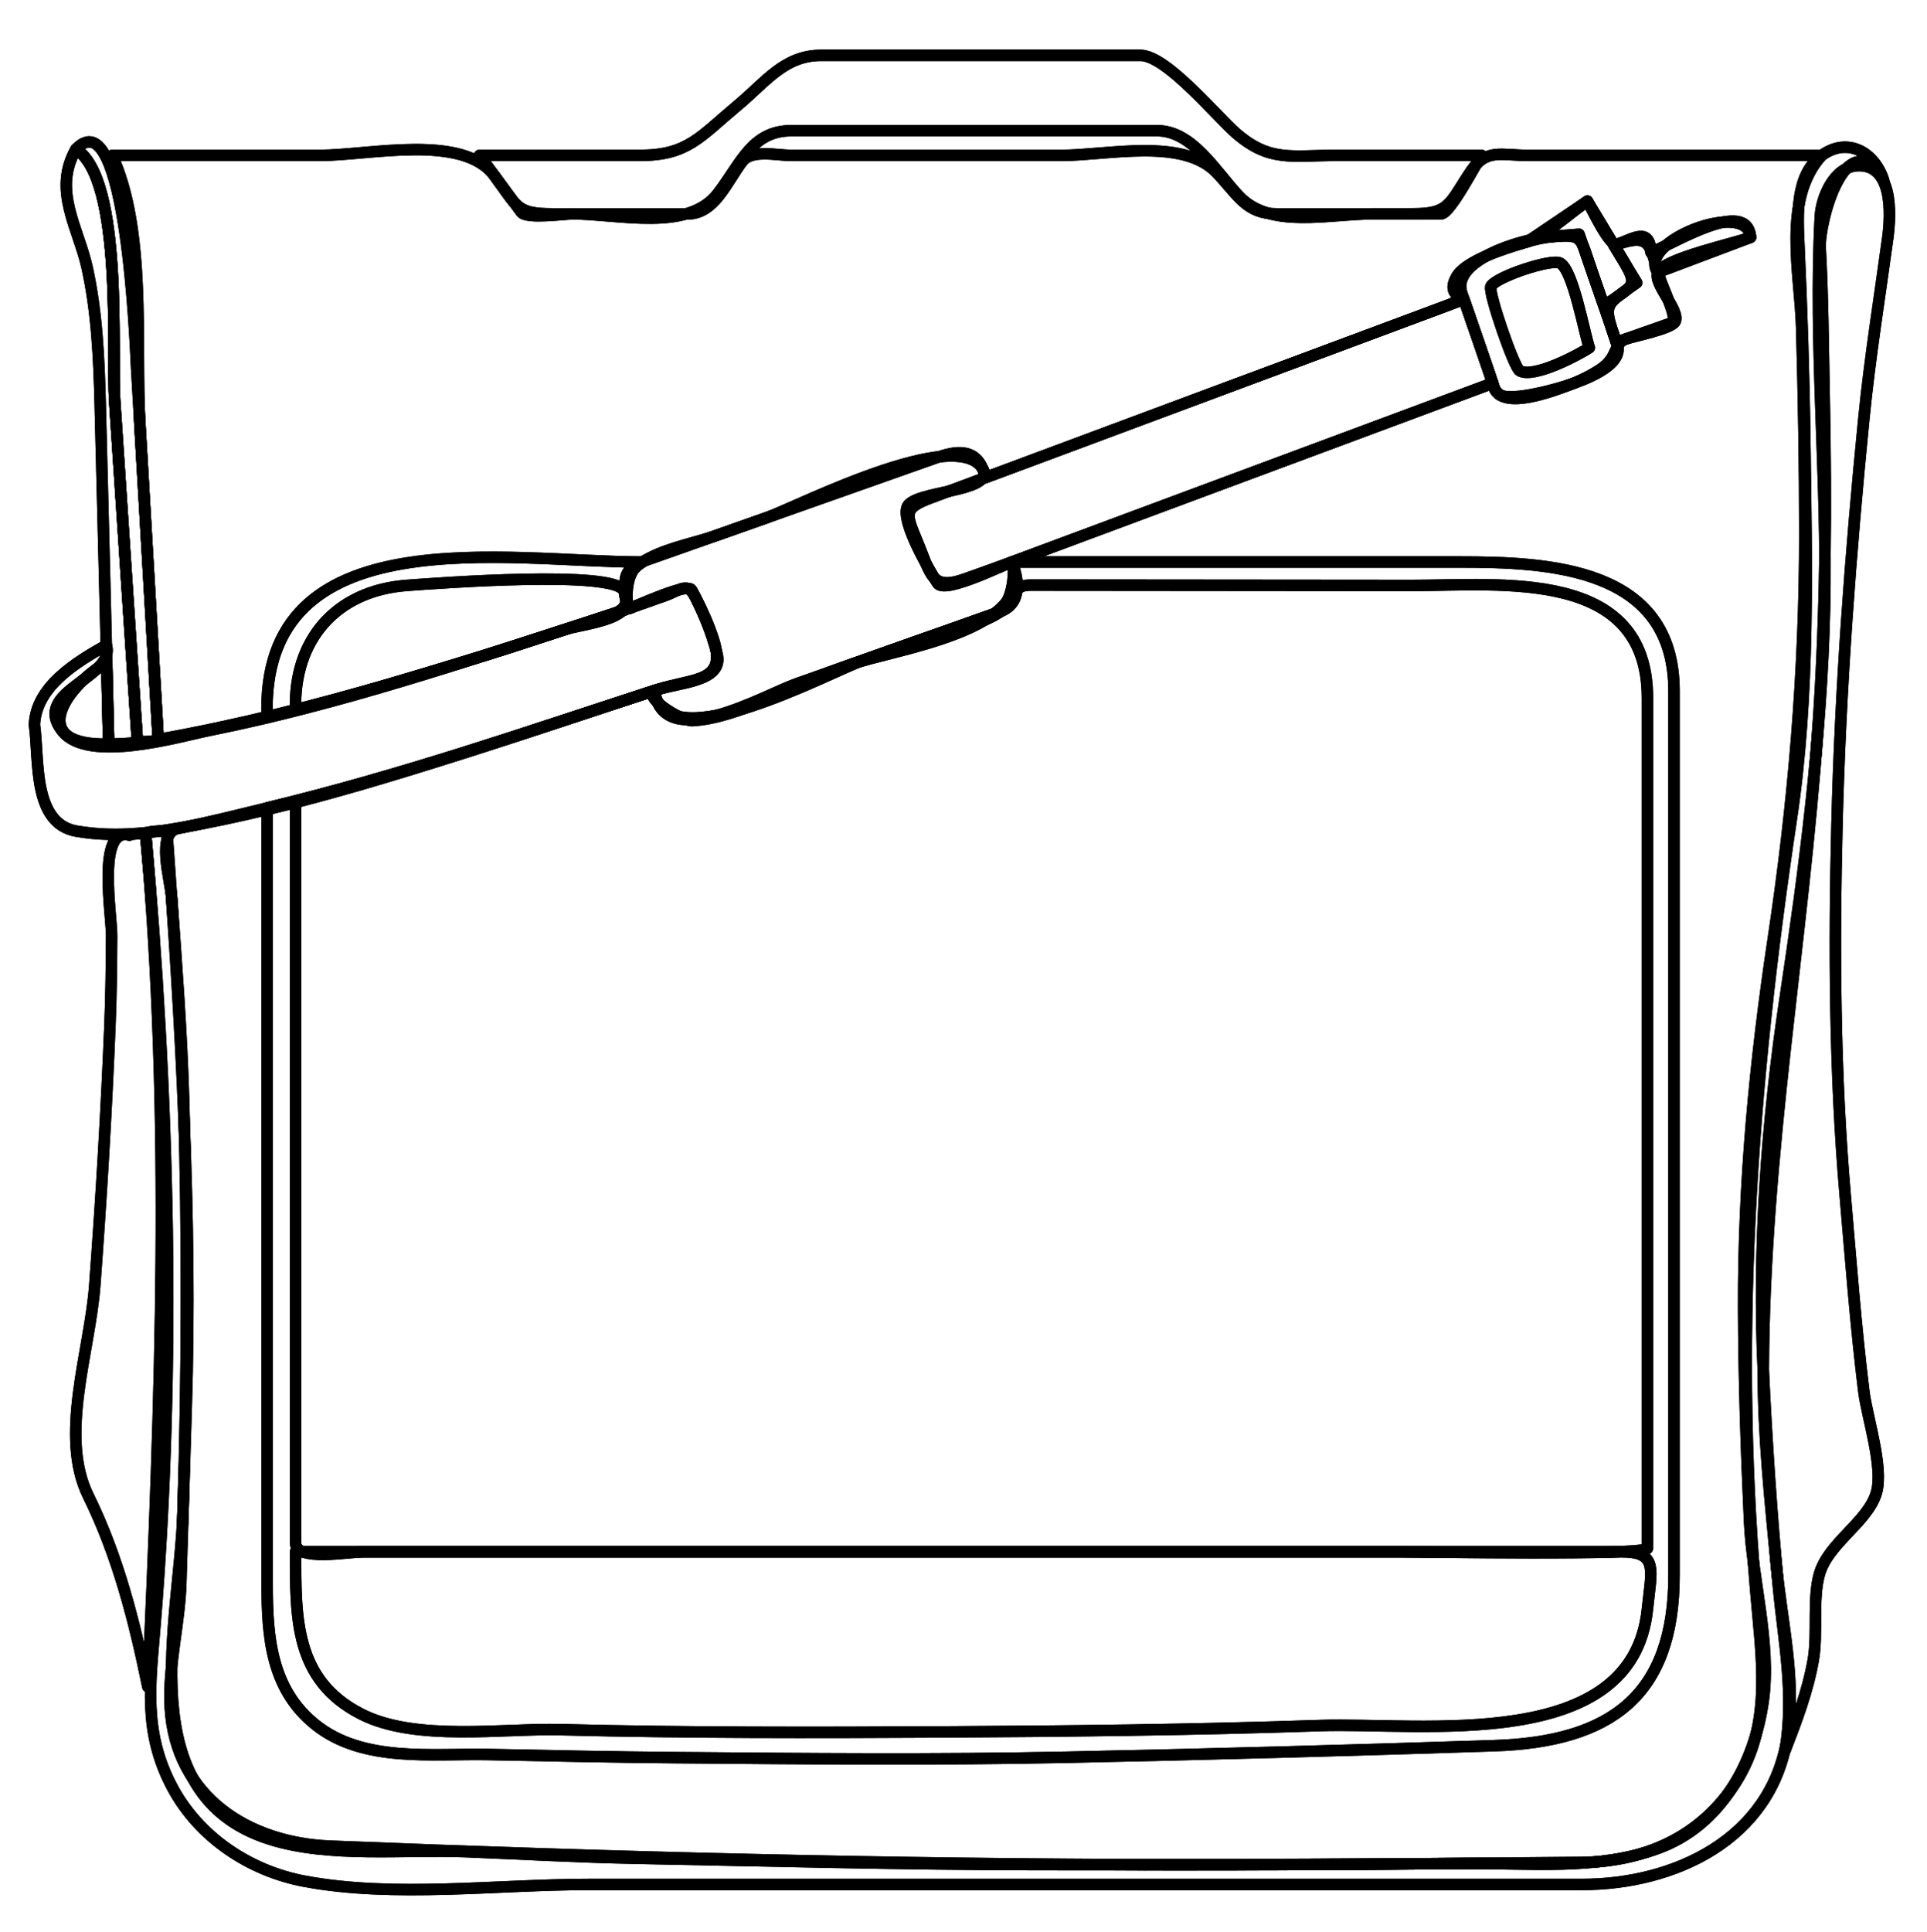 <?xml version="1.0" encoding="utf-8"?>
<!-- Generator: Adobe Illustrator 16.0.0, SVG Export Plug-In . SVG Version: 6.00 Build 0)  -->
<!DOCTYPE svg PUBLIC "-//W3C//DTD SVG 1.1//EN" "http://www.w3.org/Graphics/SVG/1.1/DTD/svg11.dtd">
<svg version="1.1" id="Layer_1" xmlns="http://www.w3.org/2000/svg" xmlns:xlink="http://www.w3.org/1999/xlink" x="0px" y="0px"
	 width="447.827px" height="448.913px" viewBox="0 0 447.827 448.913" enable-background="new 0 0 447.827 448.913"
	 xml:space="preserve">
<g>
	
		<path fill="none" stroke="#000000" stroke-width="2.67" stroke-linecap="round" stroke-linejoin="round" stroke-miterlimit="10" d="
		M346.918,89.017c0.919,6.609,12.538,2.35,17.007,0.724c2.707-0.985,5.702-2.383,8.097-4c4.12-2.784,2.948-5.969,5.734-6.951
		c1.851-0.652,10.718-2.393,11.529-4.062c1.258-2.586-5.206-8.814-4.015-11.445c1.463-3.23,17.835-6.729,21.546-8.129
		c-0.664-9.382-17.81,1.454-23.142,3.491c-0.292-6.001-4.036-3.208-7.836-1.88c-1.801,0.629-5.846-8.219-6.927-10.015
		c-4.524,3.054-9.751,8.221-14.99,9.755c-3.924,1.149-13.425,4.039-15.508,7.926c-3.018,5.63,5.207,3.842-2.978,6.891
		c-6.264,2.333-12.527,4.667-18.791,7c-29.186,10.873-58.37,21.745-87.555,32.617c-2.471-14.428-43.824,6.839-50.816,9.309
		c-9.396,3.319-18.792,6.637-28.188,9.956c-6.075,2.146-3.689,11.153-4.876,11.539c-35.74,11.596-71.365,23.491-108.435,30.069
		c-1.423-24.425-2.847-48.851-4.271-73.276c-1.08-18.521,1.619-44.954-6.453-62.431c16.082,0,32.165,0,48.247,0
		c11.49,0,33.33-5.175,40.658,4.784c5.27,7.161,5.038,8.806,13.524,8.806c10.458,0,20.917,0,31.375,0
		c6.228,0,9.063-7.484,12.645-12.176c2.181-2.856,7.999-1.414,11.338-1.414c20.917,0,41.834,0,62.751,0
		c10.829,0,28.365-4.232,36.24,4.084c4.926,5.203,6.803,9.506,13.854,9.506c10.558,0,21.115,0,31.673,0
		c8.669,0,8.474-2.525,13.579-10.066c3.492-5.157,6.997-3.523,13.223-3.523c22.738,0,45.476,0,68.213,0
		c-9.289,10.189-5.015,27.432-4.663,40.108c0.443,15.992,0.725,31.918,0.725,47.915c0,31.846-2.596,62.582-7.329,94.061
		c-4.274,28.43-6.979,56.904-6.884,85.681c0.056,16.62,0.602,33.084,1.376,49.689c0.625,13.392,5.021,28.125,3.204,41.463
		c-1.99,14.604-9.854,29.165-24.546,34.483c-14.112,5.108-29.813,3.344-44.613,3.474c-33.326,0.293-66.64,0.313-99.968,0.271
		c-31.032-0.04-62.056-0.883-93.081-1.485c-13.113-0.255-26.227-0.995-39.331-1.524c-14.292-0.578-31.675,1.49-45.552-2.897
		c-32.558-10.293-20.97-50.484-20.191-75.691c0.996-32.197,1.107-64.302,0.148-96.5c-0.462-15.526-1.626-30.945-2.753-46.441
		c-0.327-4.49-3.709-15.231,1.475-16.229c7.322-1.41,14.482-3.256,21.73-5.007c30.051-7.256,59.314-17.32,88.681-26.93
		c0.078-0.025,0.156-0.051,0.234-0.077c2.398,16.58,40.545-4.234,48.572-7.074c9.988-3.535,19.976-7.069,29.964-10.604
		c5.995-2.122,4.882-12.301,4.924-12.316C272.636,116.651,309.778,102.834,346.918,89.017z"/>
	
		<path fill="none" stroke="#000000" stroke-width="2.67" stroke-linecap="round" stroke-linejoin="round" stroke-miterlimit="10" d="
		M346.918,89.017c0.919,6.609,12.538,2.35,17.007,0.724c2.707-0.985,5.702-2.383,8.097-4c4.12-2.784,2.948-5.969,5.734-6.951
		c1.851-0.652,10.718-2.393,11.529-4.062c1.258-2.586-5.206-8.814-4.015-11.445c1.463-3.23,17.835-6.729,21.546-8.129
		c-0.664-9.382-17.81,1.454-23.142,3.491c-0.292-6.001-4.036-3.208-7.836-1.88c-1.801,0.629-5.846-8.219-6.927-10.015
		c-4.524,3.054-9.751,8.221-14.99,9.755c-3.924,1.149-13.425,4.039-15.508,7.926c-3.018,5.63,5.207,3.842-2.978,6.891
		c-6.264,2.333-12.527,4.667-18.791,7c-29.186,10.873-58.37,21.745-87.555,32.617c-2.471-14.428-43.824,6.839-50.816,9.309
		c-9.396,3.319-18.792,6.637-28.188,9.956c-6.075,2.146-3.689,11.153-4.876,11.539c-35.74,11.596-71.365,23.491-108.435,30.069
		c-1.423-24.425-2.847-48.851-4.271-73.276c-1.08-18.521,1.619-44.954-6.453-62.431c16.082,0,32.165,0,48.247,0
		c11.49,0,33.33-5.175,40.658,4.784c5.27,7.161,5.038,8.806,13.524,8.806c10.458,0,20.917,0,31.375,0
		c6.228,0,9.063-7.484,12.645-12.176c2.181-2.856,7.999-1.414,11.338-1.414c20.917,0,41.834,0,62.751,0
		c10.829,0,28.365-4.232,36.24,4.084c4.926,5.203,6.803,9.506,13.854,9.506c10.558,0,21.115,0,31.673,0
		c8.669,0,8.474-2.525,13.579-10.066c3.492-5.157,6.997-3.523,13.223-3.523c22.738,0,45.476,0,68.213,0
		c-9.289,10.189-5.015,27.432-4.663,40.108c0.443,15.992,0.725,31.918,0.725,47.915c0,31.846-2.596,62.582-7.329,94.061
		c-4.274,28.43-6.979,56.904-6.884,85.681c0.056,16.62,0.602,33.084,1.376,49.689c0.625,13.392,5.021,28.125,3.204,41.463
		c-1.99,14.604-9.854,29.165-24.546,34.483c-14.112,5.108-29.813,3.344-44.613,3.474c-33.326,0.293-66.64,0.313-99.968,0.271
		c-31.032-0.04-62.056-0.883-93.081-1.485c-13.113-0.255-26.227-0.995-39.331-1.524c-14.292-0.578-31.675,1.49-45.552-2.897
		c-32.558-10.293-20.97-50.484-20.191-75.691c0.996-32.197,1.107-64.302,0.148-96.5c-0.462-15.526-1.626-30.945-2.753-46.441
		c-0.327-4.49-3.709-15.231,1.475-16.229c7.322-1.41,14.482-3.256,21.73-5.007c30.051-7.256,59.314-17.32,88.681-26.93
		c0.078-0.025,0.156-0.051,0.234-0.077c2.398,16.58,40.545-4.234,48.572-7.074c9.988-3.535,19.976-7.069,29.964-10.604
		c5.995-2.122,4.882-12.301,4.924-12.316C272.636,116.651,309.778,102.834,346.918,89.017"/>
	
		<path fill="none" stroke="#000000" stroke-width="2.67" stroke-linecap="round" stroke-linejoin="round" stroke-miterlimit="10" d="
		M24.808,153.854c-10.283,6.158-18.479,19.521,0.448,19.027C25.107,166.538,24.958,160.196,24.808,153.854z"/>
	
		<path fill="none" stroke="#000000" stroke-width="2.67" stroke-linecap="round" stroke-linejoin="round" stroke-miterlimit="10" d="
		M24.808,153.854c-10.283,6.158-18.479,19.521,0.448,19.027C25.107,166.538,24.958,160.196,24.808,153.854"/>
	
		<path fill="none" stroke="#000000" stroke-width="2.67" stroke-linecap="round" stroke-linejoin="round" stroke-miterlimit="10" d="
		M31.94,172.432c-1.765-26.475-3.529-52.95-5.294-79.425c-0.722-10.833,2.084-51.336-8.995-58.353
		c-5.491,9.567,0.557,18.301,2.594,27.506c2.285,10.328,2.769,21.085,3.037,31.634c0.67,26.362,1.354,52.723,1.975,79.086
		C27.433,172.836,29.792,172.846,31.94,172.432z"/>
	
		<path fill="none" stroke="#000000" stroke-width="2.67" stroke-linecap="round" stroke-linejoin="round" stroke-miterlimit="10" d="
		M31.94,172.432c-1.765-26.475-3.529-52.95-5.294-79.425c-0.722-10.833,2.084-51.336-8.995-58.353
		c-5.491,9.567,0.557,18.301,2.594,27.506c2.285,10.328,2.769,21.085,3.037,31.634c0.67,26.362,1.354,52.723,1.975,79.086
		C27.433,172.836,29.792,172.846,31.94,172.432"/>
	
		<path fill="none" stroke="#000000" stroke-width="2.67" stroke-linecap="round" stroke-linejoin="round" stroke-miterlimit="10" d="
		M36.777,171.809c-1.675-28.736-3.35-57.473-5.024-86.209c-0.25-4.298-2.338-63.258-14.102-50.946
		c11.079,7.016,8.273,47.52,8.995,58.353c1.765,26.475,3.53,52.95,5.294,79.425C33.401,172.244,35.465,172.436,36.777,171.809z"/>
	
		<path fill="none" stroke="#000000" stroke-width="2.67" stroke-linecap="round" stroke-linejoin="round" stroke-miterlimit="10" d="
		M36.777,171.809c-1.675-28.736-3.35-57.473-5.024-86.209c-0.25-4.298-2.338-63.258-14.102-50.946
		c11.079,7.016,8.273,47.52,8.995,58.353c1.765,26.475,3.53,52.95,5.294,79.425C33.401,172.244,35.465,172.436,36.777,171.809"/>
	
		<path fill="none" stroke="#000000" stroke-width="2.67" stroke-linecap="round" stroke-linejoin="round" stroke-miterlimit="10" d="
		M30.069,194.052c1.088-0.428,2.593-0.292,3.766-0.425c6.048,66.17,3.451,132.177,0.523,198.299
		c-3.125-15.236-6.921-30.309-13.843-44.356c-6.855-13.912,0.361-33.527,1.508-48.892c1.508-20.192,2.703-40.284,3.529-60.516
		c0.283-6.925,0.356-13.813,0.39-20.745C25.965,212.545,22.452,192.016,30.069,194.052z"/>
	
		<path fill="none" stroke="#000000" stroke-width="2.67" stroke-linecap="round" stroke-linejoin="round" stroke-miterlimit="10" d="
		M30.069,194.052c1.088-0.428,2.593-0.292,3.766-0.425c6.048,66.17,3.451,132.177,0.523,198.299
		c-3.125-15.236-6.921-30.309-13.843-44.356c-6.855-13.912,0.361-33.527,1.508-48.892c1.508-20.192,2.703-40.284,3.529-60.516
		c0.283-6.925,0.356-13.813,0.39-20.745C25.965,212.545,22.452,192.016,30.069,194.052"/>
	
		<path fill="none" stroke="#000000" stroke-width="2.67" stroke-linecap="round" stroke-linejoin="round" stroke-miterlimit="10" d="
		M414.873,406.664c2.183-13.321-0.347-24.968-1.603-38.218c-1.567-16.544-2.651-32.963-3.468-49.562
		c-1.415-28.729,0.815-58.702,5.088-87.107c4.512-29.989,8.426-60.046,9.134-90.402c0.706-30.268-2.573-60.853-0.994-91.018
		c0.241-4.615,3.243-11.542,8.513-11.851c8.429-0.495,7.939,11.146,7.166,16.817c-1.898,13.901-4.148,27.822-5.533,41.781
		c-3.129,31.521-5.48,62.878-6.268,94.551c-0.711,28.602-0.553,57.596,1.915,86.12c1.314,15.182,2.455,30.366,4.325,45.489
		c0.752,6.074,4.659,17.701,2.92,23.6c-2.008,6.81-11.179,11.627-13.242,18.877c-1.648,5.793-0.344,13.804-1.421,19.925
		C420.111,393.02,417.545,399.742,414.873,406.664z"/>
	
		<path fill="none" stroke="#000000" stroke-width="2.67" stroke-linecap="round" stroke-linejoin="round" stroke-miterlimit="10" d="
		M414.873,406.664c2.183-13.321-0.347-24.968-1.603-38.218c-1.567-16.544-2.651-32.963-3.468-49.562
		c-1.415-28.729,0.815-58.702,5.088-87.107c4.512-29.989,8.426-60.046,9.134-90.402c0.706-30.268-2.573-60.853-0.994-91.018
		c0.241-4.615,3.243-11.542,8.513-11.851c8.429-0.495,7.939,11.146,7.166,16.817c-1.898,13.901-4.148,27.822-5.533,41.781
		c-3.129,31.521-5.48,62.878-6.268,94.551c-0.711,28.602-0.553,57.596,1.915,86.12c1.314,15.182,2.455,30.366,4.325,45.489
		c0.752,6.074,4.659,17.701,2.92,23.6c-2.008,6.81-11.179,11.627-13.242,18.877c-1.648,5.793-0.344,13.804-1.421,19.925
		C420.111,393.02,417.545,399.742,414.873,406.664"/>
	
		<path fill="none" stroke="#000000" stroke-width="2.67" stroke-linecap="round" stroke-linejoin="round" stroke-miterlimit="10" d="
		M33.835,193.627c5.5,60.173,7.123,123.367,2.219,183.636c-1.128,13.867-2.86,25.208,4.013,38.066
		c6.189,11.579,17.963,19.382,30.665,21.771c20.759,3.906,44.948,0.759,65.854,0.759c77.02,0,154.04,0,231.06,0
		c21.382,0,43.812-10.346,47.666-33.873c2.226-13.581-1.217-26.842-2.499-40.376c-1.426-15.039-3.081-30.304-3.026-45.424
		c0.185-50.566,9.25-99.222,12.732-149.44c1.789-25.788,1.948-51.366,1.407-77.203c-0.235-11.277-0.285-22.679-0.912-33.936
		c-0.333-5.963,6.001-29.748,14.75-15.697c-2.115-6.631-8.427-10.126-14.389-5.81c-6.208,4.494-5.619,14.038-5.323,20.61
		c0.685,15.197,1.184,30.437,1.385,45.646c0.384,29.068,1.196,59.123-3.142,87.979c-9.337,62.101-13.702,122.258-7.752,184.975
		c1.457,15.364,2.573,29.585-7.723,42.413c-8.271,10.304-20.329,14.901-33.29,15.016c-31.517,0.276-63.026,0.588-94.544,0.547
		c-65.489-0.084-130.828-1.682-196.26-4.326c-19.022-0.769-35.958-11.399-37.155-32.221c-0.548-9.53,2.151-19.232,2.447-28.792
		c0.422-13.639,0.843-27.278,1.265-40.917c1.385-44.792-1.264-89.411-4.51-134.051C37.269,193.177,35.195,192.997,33.835,193.627z"
		/>
	
		<path fill="none" stroke="#000000" stroke-width="2.67" stroke-linecap="round" stroke-linejoin="round" stroke-miterlimit="10" d="
		M33.835,193.627c5.5,60.173,7.123,123.367,2.219,183.636c-1.128,13.867-2.86,25.208,4.013,38.066
		c6.189,11.579,17.963,19.382,30.665,21.771c20.759,3.906,44.948,0.759,65.854,0.759c77.02,0,154.04,0,231.06,0
		c21.382,0,43.812-10.346,47.666-33.873c2.226-13.581-1.217-26.842-2.499-40.376c-1.426-15.039-3.081-30.304-3.026-45.424
		c0.185-50.566,9.25-99.222,12.732-149.44c1.789-25.788,1.948-51.366,1.407-77.203c-0.235-11.277-0.285-22.679-0.912-33.936
		c-0.333-5.963,6.001-29.748,14.75-15.697c-2.115-6.631-8.427-10.126-14.389-5.81c-6.208,4.494-5.619,14.038-5.323,20.61
		c0.685,15.197,1.184,30.437,1.385,45.646c0.384,29.068,1.196,59.123-3.142,87.979c-9.337,62.101-13.702,122.258-7.752,184.975
		c1.457,15.364,2.573,29.585-7.723,42.413c-8.271,10.304-20.329,14.901-33.29,15.016c-31.517,0.276-63.026,0.588-94.544,0.547
		c-65.489-0.084-130.828-1.682-196.26-4.326c-19.022-0.769-35.958-11.399-37.155-32.221c-0.548-9.53,2.151-19.232,2.447-28.792
		c0.422-13.639,0.843-27.278,1.265-40.917c1.385-44.792-1.264-89.411-4.51-134.051C37.269,193.177,35.195,192.997,33.835,193.627"/>
	
		<path fill="none" stroke="#000000" stroke-width="2.67" stroke-linecap="round" stroke-linejoin="round" stroke-miterlimit="10" d="
		M62.088,166.721c-1.784-47.083,56.35-36.134,86.906-36.134c-8.007,3.472,0.583,9.736-6.519,12.041
		c-9.688,3.143-19.348,6.387-29.066,9.43C96.406,157.381,79.341,162.295,62.088,166.721z"/>
	
		<path fill="none" stroke="#000000" stroke-width="2.67" stroke-linecap="round" stroke-linejoin="round" stroke-miterlimit="10" d="
		M62.088,166.721c-1.784-47.083,56.35-36.134,86.906-36.134c-8.007,3.472,0.583,9.736-6.519,12.041
		c-9.688,3.143-19.348,6.387-29.066,9.43C96.406,157.381,79.341,162.295,62.088,166.721"/>
	
		<path fill="none" stroke="#000000" stroke-width="2.67" stroke-linecap="round" stroke-linejoin="round" stroke-miterlimit="10" d="
		M144.979,137.296c4.153,6.644-9.375,7.561-13.867,9.019c-6.231,2.021-12.438,4.154-18.709,6.047
		c-14.535,4.389-29.005,8.868-43.706,12.664c-0.534-16.376,9.418-27.797,25.862-29.006
		C102.236,135.456,142.886,132.423,144.979,137.296z"/>
	
		<path fill="none" stroke="#000000" stroke-width="2.67" stroke-linecap="round" stroke-linejoin="round" stroke-miterlimit="10" d="
		M144.979,137.296c4.153,6.644-9.375,7.561-13.867,9.019c-6.231,2.021-12.438,4.154-18.709,6.047
		c-14.535,4.389-29.005,8.868-43.706,12.664c-0.534-16.376,9.418-27.797,25.862-29.006
		C102.236,135.456,142.886,132.423,144.979,137.296"/>
	
		<path fill="none" stroke="#000000" stroke-width="2.67" stroke-linecap="round" stroke-linejoin="round" stroke-miterlimit="10" d="
		M62.088,187.718c30.484-7.361,60.158-17.508,89.947-27.256c2.367,16.367,38.074-3.359,45.959-6.15
		c9.991-3.536,43.388-7.88,37.18-23.725c34.627,0,69.255,0,103.882,0c21.036,0,49.979,1.245,49.979,30.021
		c0,68.455,0,136.91,0,205.365c0,28.045-14.685,38.75-41.798,39.643c-33.131,1.091-66.243,1.993-99.385,2.683
		c-30.244,0.63-60.509,0.354-90.754,0.092c-14.491-0.126-28.971-0.422-43.459-0.724c-13.177-0.274-29.216,1.94-40.305-6.912
		c-10.37-8.278-11.247-20.498-11.247-32.703c0-19.695,0-39.39,0-59.084C62.088,268.552,62.088,228.135,62.088,187.718z"/>
	
		<path fill="none" stroke="#000000" stroke-width="2.67" stroke-linecap="round" stroke-linejoin="round" stroke-miterlimit="10" d="
		M62.088,187.718c30.484-7.361,60.158-17.508,89.947-27.256c2.367,16.367,38.074-3.359,45.959-6.15
		c9.991-3.536,43.388-7.88,37.18-23.725c34.627,0,69.255,0,103.882,0c21.036,0,49.979,1.245,49.979,30.021
		c0,68.455,0,136.91,0,205.365c0,28.045-14.685,38.75-41.798,39.643c-33.131,1.091-66.243,1.993-99.385,2.683
		c-30.244,0.63-60.509,0.354-90.754,0.092c-14.491-0.126-28.971-0.422-43.459-0.724c-13.177-0.274-29.216,1.94-40.305-6.912
		c-10.37-8.278-11.247-20.498-11.247-32.703c0-19.695,0-39.39,0-59.084C62.088,268.552,62.088,228.135,62.088,187.718"/>
	
		<path fill="none" stroke="#000000" stroke-width="2.67" stroke-linecap="round" stroke-linejoin="round" stroke-miterlimit="10" d="
		M68.697,186.123c28.201-6.953,55.746-16.631,83.339-25.66c2.145,14.828,25.625,1.045,33.052-1.583
		c10.122-3.582,20.244-7.164,30.366-10.746c4.915-1.739,12.767-2.922,17.029-6.026c3.891-2.833,2.396-6.161,6.967-6.157
		c7.602,0.007,15.203,0.014,22.805,0.02c21.968,0.019,43.936,0.039,65.903,0.058c20.719,0.018,54.694-4.053,54.694,26.14
		c0,32.523,0,65.047,0,97.569c0,33.335,0,66.67,0,100.005c0,1.745-53.055,0.813-57.154,0.813c-80.376,0-160.752,0-241.128,0
		c-3.502,0-15.873,2.333-15.873-2.041c0-17.5,0-35,0-52.499C68.697,266.051,68.697,226.087,68.697,186.123z"/>
	
		<path fill="none" stroke="#000000" stroke-width="2.67" stroke-linecap="round" stroke-linejoin="round" stroke-miterlimit="10" d="
		M68.697,186.123c28.201-6.953,55.746-16.631,83.339-25.66c2.145,14.828,25.625,1.045,33.052-1.583
		c10.122-3.582,20.244-7.164,30.366-10.746c4.915-1.739,12.767-2.922,17.029-6.026c3.891-2.833,2.396-6.161,6.967-6.157
		c7.602,0.007,15.203,0.014,22.805,0.02c21.968,0.019,43.936,0.039,65.903,0.058c20.719,0.018,54.694-4.053,54.694,26.14
		c0,32.523,0,65.047,0,97.569c0,33.335,0,66.67,0,100.005c0,1.745-53.055,0.813-57.154,0.813c-80.376,0-160.752,0-241.128,0
		c-3.502,0-15.873,2.333-15.873-2.041c0-17.5,0-35,0-52.499C68.697,266.051,68.697,226.087,68.697,186.123"/>
	
		<path fill="none" stroke="#000000" stroke-width="2.67" stroke-linecap="round" stroke-linejoin="round" stroke-miterlimit="10" d="
		M68.697,360.556c0,15.352-0.264,29.791,15.23,37.701c12.642,6.453,32.863,3.292,46.351,3.632
		c29.371,0.741,58.759,0.693,88.137,0.531c29.445-0.163,58.897-0.474,88.327-1.481c23.604-0.809,72.643,6.643,76.11-27.066
		c0.948-9.222,2.634-13.316-6.11-13.316c-10.194,0-20.389,0-30.582,0c-35.95,0-71.899,0-107.85,0
		C181.772,360.556,125.234,360.556,68.697,360.556z"/>
	
		<path fill="none" stroke="#000000" stroke-width="2.67" stroke-linecap="round" stroke-linejoin="round" stroke-miterlimit="10" d="
		M68.697,360.556c0,15.352-0.264,29.791,15.23,37.701c12.642,6.453,32.863,3.292,46.351,3.632
		c29.371,0.741,58.759,0.693,88.137,0.531c29.445-0.163,58.897-0.474,88.327-1.481c23.604-0.809,72.643,6.643,76.11-27.066
		c0.948-9.222,2.634-13.316-6.11-13.316c-10.194,0-20.389,0-30.582,0c-35.95,0-71.899,0-107.85,0
		C181.772,360.556,125.234,360.556,68.697,360.556"/>
	
		<path fill="none" stroke="#000000" stroke-width="2.67" stroke-linecap="round" stroke-linejoin="round" stroke-miterlimit="10" d="
		M232.483,142.108c5.02-1.933,4.313-7.386,2.692-11.521c-3.028,1.09-15.712,7.444-17.305,4.918
		c-1.849-2.933-8.577-14.285-7.008-17.786c1.658-3.702,19.44-3.342,17.694-8.305c-1.905-5.413-6.575-4.605-10.903-3.077
		c-17.21,6.078-34.42,12.156-51.63,18.235c-7.635,2.696-25.463,4.965-19.797,16.837c2.297-0.828,13.571-6.132,14.52-4.308
		c2.494,4.795,4.607,9.646,5.903,14.905c1.557,6.316-8.702,6.538-14.083,8.283c-3.918,1.271,5.642,7.293,8.322,7.153
		c10.681-0.56,24.478-8.662,34.488-12.204C207.745,150.862,220.114,146.485,232.483,142.108z"/>
	
		<path fill="none" stroke="#000000" stroke-width="2.67" stroke-linecap="round" stroke-linejoin="round" stroke-miterlimit="10" d="
		M232.483,142.108c5.02-1.933,4.313-7.386,2.692-11.521c-3.028,1.09-15.712,7.444-17.305,4.918
		c-1.849-2.933-8.577-14.285-7.008-17.786c1.658-3.702,19.44-3.342,17.694-8.305c-1.905-5.413-6.575-4.605-10.903-3.077
		c-17.21,6.078-34.42,12.156-51.63,18.235c-7.635,2.696-25.463,4.965-19.797,16.837c2.297-0.828,13.571-6.132,14.52-4.308
		c2.494,4.795,4.607,9.646,5.903,14.905c1.557,6.316-8.702,6.538-14.083,8.283c-3.918,1.271,5.642,7.293,8.322,7.153
		c10.681-0.56,24.478-8.662,34.488-12.204C207.745,150.862,220.114,146.485,232.483,142.108"/>
	
		<path fill="none" stroke="#000000" stroke-width="2.67" stroke-linecap="round" stroke-linejoin="round" stroke-miterlimit="10" d="
		M8,168.416c0.351-8.956,9.769-14.585,16.708-18.503c2.293,7.634-17.745,10.592-10.174,20.024
		c5.997,7.471,27.142,1.169,34.338-0.275c29.673-5.954,58.533-15.656,87.273-24.981c6.146-1.994,12.231-4.046,18.31-6.237
		c3.837-1.383,5.238-3.367,7.183,0.372c1.618,3.111,3.096,6.407,4.164,9.75c3.238,10.133-4.488,8.888-13.235,11.724
		c-7.361,2.387-14.709,4.812-22.064,7.218c-27.671,9.055-55.605,18.516-84.249,24.03c-9.642,1.856-18.644,3.243-28.403,1.596
		C7.456,191.382,9.148,176.404,8,168.416z"/>
	
		<path fill="none" stroke="#000000" stroke-width="2.67" stroke-linecap="round" stroke-linejoin="round" stroke-miterlimit="10" d="
		M8,168.416c0.351-8.956,9.769-14.585,16.708-18.503c2.293,7.634-17.745,10.592-10.174,20.024
		c5.997,7.471,27.142,1.169,34.338-0.275c29.673-5.954,58.533-15.656,87.273-24.981c6.146-1.994,12.231-4.046,18.31-6.237
		c3.837-1.383,5.238-3.367,7.183,0.372c1.618,3.111,3.096,6.407,4.164,9.75c3.238,10.133-4.488,8.888-13.235,11.724
		c-7.361,2.387-14.709,4.812-22.064,7.218c-27.671,9.055-55.605,18.516-84.249,24.03c-9.642,1.856-18.644,3.243-28.403,1.596
		C7.456,191.382,9.148,176.404,8,168.416"/>
	
		<path fill="none" stroke="#000000" stroke-width="2.67" stroke-linecap="round" stroke-linejoin="round" stroke-miterlimit="10" d="
		M346.918,89.017c-25.462,9.473-50.925,18.945-76.387,28.417c-11.367,4.229-22.734,8.458-34.102,12.687
		c-3.996,1.487-8.021,2.901-12.032,4.345c-8.038,2.892-8.03-1.004-11.085-8.332c-2.83-6.789-3.521-8.016,3.028-10.453
		c4.487-1.669,8.974-3.337,13.46-5.008c10.676-3.978,21.353-7.955,32.028-11.932c26.128-9.733,52.255-19.466,78.382-29.2
		C342.447,76.033,344.683,82.525,346.918,89.017z"/>
	
		<path fill="none" stroke="#000000" stroke-width="2.67" stroke-linecap="round" stroke-linejoin="round" stroke-miterlimit="10" d="
		M346.918,89.017c-25.462,9.473-50.925,18.945-76.387,28.417c-11.367,4.229-22.734,8.458-34.102,12.687
		c-3.996,1.487-8.021,2.901-12.032,4.345c-8.038,2.892-8.03-1.004-11.085-8.332c-2.83-6.789-3.521-8.016,3.028-10.453
		c4.487-1.669,8.974-3.337,13.46-5.008c10.676-3.978,21.353-7.955,32.028-11.932c26.128-9.733,52.255-19.466,78.382-29.2
		C342.447,76.033,344.683,82.525,346.918,89.017"/>
	
		<path fill="none" stroke="#000000" stroke-width="2.67" stroke-linecap="round" stroke-linejoin="round" stroke-miterlimit="10" d="
		M385.271,63.282c7.182-2.71,14.364-5.419,21.546-8.129C406.179,46.136,380.134,56.231,385.271,63.282z"/>
	
		<path fill="none" stroke="#000000" stroke-width="2.67" stroke-linecap="round" stroke-linejoin="round" stroke-miterlimit="10" d="
		M385.271,63.282c7.182-2.71,14.364-5.419,21.546-8.129C406.179,46.136,380.134,56.231,385.271,63.282"/>
	
		<path fill="none" stroke="#000000" stroke-width="2.67" stroke-linecap="round" stroke-linejoin="round" stroke-miterlimit="10" d="
		M380.36,65.701c-1.754-2.893-3.509-5.786-5.263-8.679c9.229-3.226,8.013,0.098,10.97,8.529c0.481,1.371,3.909,8.933,2.632,9.383
		c-4.359,1.536-8.718,3.071-13.077,4.607C372.59,70.584,372.61,71.163,380.36,65.701z"/>
	
		<path fill="none" stroke="#000000" stroke-width="2.67" stroke-linecap="round" stroke-linejoin="round" stroke-miterlimit="10" d="
		M380.36,65.701c-1.754-2.893-3.509-5.786-5.263-8.679c9.229-3.226,8.013,0.098,10.97,8.529c0.481,1.371,3.909,8.933,2.632,9.383
		c-4.359,1.536-8.718,3.071-13.077,4.607C372.59,70.584,372.61,71.163,380.36,65.701"/>
	
		<path fill="none" stroke="#000000" stroke-width="2.67" stroke-linecap="round" stroke-linejoin="round" stroke-miterlimit="10" d="
		M366.967,54.429c-4.085,0.367-8.179,0.462-12.095,1.795c4.68-3.159,9.36-6.318,14.04-9.477c2.514,4.176,5.021,8.356,7.549,12.524
		c4.608,7.599,3.53,6.688-3.709,11.79C370.824,65.518,368.896,59.974,366.967,54.429z"/>
	
		<path fill="none" stroke="#000000" stroke-width="2.67" stroke-linecap="round" stroke-linejoin="round" stroke-miterlimit="10" d="
		M366.967,54.429c-4.085,0.367-8.179,0.462-12.095,1.795c4.68-3.159,9.36-6.318,14.04-9.477c2.514,4.176,5.021,8.356,7.549,12.524
		c4.608,7.599,3.53,6.688-3.709,11.79C370.824,65.518,368.896,59.974,366.967,54.429"/>
	
		<path fill="none" stroke="#000000" stroke-width="2.67" stroke-linecap="round" stroke-linejoin="round" stroke-miterlimit="10" d="
		M375.622,79.542c3.54,7.115-16.956,11.989-22.302,12.525c-6.147,0.617-5.608-0.748-7.449-6.093
		c-2.039-5.92-4.049-11.851-6.125-17.758c-2.644-7.521,13.126-12.52,20.006-13.138c8.398-0.755,7.344-0.28,10.108,7.668
		C371.804,68.337,373.724,73.934,375.622,79.542z"/>
	
		<path fill="none" stroke="#000000" stroke-width="2.67" stroke-linecap="round" stroke-linejoin="round" stroke-miterlimit="10" d="
		M375.622,79.542c3.54,7.115-16.956,11.989-22.302,12.525c-6.147,0.617-5.608-0.748-7.449-6.093
		c-2.039-5.92-4.049-11.851-6.125-17.758c-2.644-7.521,13.126-12.52,20.006-13.138c8.398-0.755,7.344-0.28,10.108,7.668
		C371.804,68.337,373.724,73.934,375.622,79.542"/>
	
		<path fill="none" stroke="#000000" stroke-width="2.67" stroke-linecap="round" stroke-linejoin="round" stroke-miterlimit="10" d="
		M369.362,80.788c-2.767,1.792-12.941,7.174-16.186,5.361c-1.344-0.751-7.329-18.199-6.707-19.576
		c0.983-2.175,14.053-6.555,16.109-5.436C365.608,62.787,368.127,77.212,369.362,80.788z"/>
	
		<path fill="none" stroke="#000000" stroke-width="2.67" stroke-linecap="round" stroke-linejoin="round" stroke-miterlimit="10" d="
		M369.362,80.788c-2.767,1.792-12.941,7.174-16.186,5.361c-1.344-0.751-7.329-18.199-6.707-19.576
		c0.983-2.175,14.053-6.555,16.109-5.436C365.608,62.787,368.127,77.212,369.362,80.788"/>
	
		<path fill="none" stroke="#000000" stroke-width="2.67" stroke-linecap="round" stroke-linejoin="round" stroke-miterlimit="10" d="
		M111.438,36.101c3.24,4.403,6.48,8.806,9.72,13.209c1.2,1.631,10.044,0.38,11.925,0.38c10.783,0,26.858,4.279,33.776-4.784
		c5.46-7.152,7.893-14.542,17.112-14.542c14.842,0,29.684,0,44.526,0c13.456,0,26.913,0,40.369,0c8.325,0,13.598,9.432,19.1,15.242
		c7.228,7.633,20.805,4.084,30.873,4.084c5.355,0,10.71,0,16.065,0c2.092,0,8.021-11.525,9.42-13.59c-11.2,0-22.4,0-33.602,0
		c-10.455,0-15.57,1.603-23.315-5.02c-4.589-3.924-16.269-18.221-22.385-18.221c-11.266,0-22.532,0-33.798,0
		c-13.457,0-26.913,0-40.37,0c-8.599,0-12.797,6.101-19.418,11.621c-8.847,7.375-11.619,11.621-22.751,11.621
		C136.271,36.101,123.854,36.101,111.438,36.101z"/>
	
		<path fill="none" stroke="#000000" stroke-width="2.67" stroke-linecap="round" stroke-linejoin="round" stroke-miterlimit="10" d="
		M111.438,36.101c3.24,4.403,6.48,8.806,9.72,13.209c1.2,1.631,10.044,0.38,11.925,0.38c10.783,0,26.858,4.279,33.776-4.784
		c5.46-7.152,7.893-14.542,17.112-14.542c14.842,0,29.684,0,44.526,0c13.456,0,26.913,0,40.369,0c8.325,0,13.598,9.432,19.1,15.242
		c7.228,7.633,20.805,4.084,30.873,4.084c5.355,0,10.71,0,16.065,0c2.092,0,8.021-11.525,9.42-13.59c-11.2,0-22.4,0-33.602,0
		c-10.455,0-15.57,1.603-23.315-5.02c-4.589-3.924-16.269-18.221-22.385-18.221c-11.266,0-22.532,0-33.798,0
		c-13.457,0-26.913,0-40.37,0c-8.599,0-12.797,6.101-19.418,11.621c-8.847,7.375-11.619,11.621-22.751,11.621
		C136.271,36.101,123.854,36.101,111.438,36.101"/>
</g>
</svg>

